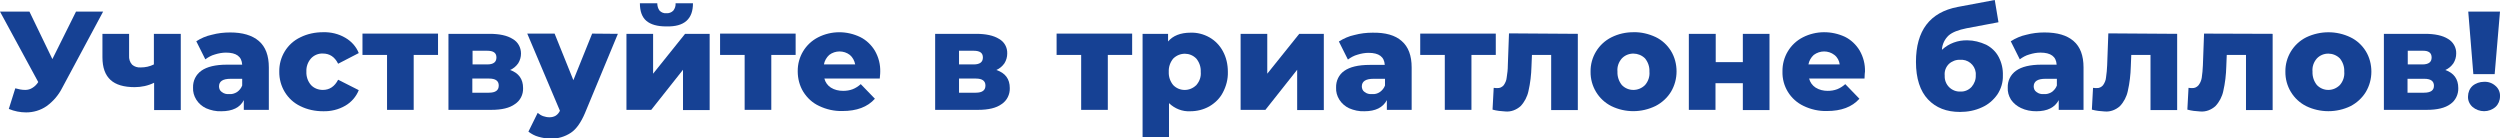 <?xml version="1.0" encoding="UTF-8"?> <!-- Generator: Adobe Illustrator 22.1.0, SVG Export Plug-In . SVG Version: 6.00 Build 0) --> <svg xmlns="http://www.w3.org/2000/svg" xmlns:xlink="http://www.w3.org/1999/xlink" id="Слой_1" x="0px" y="0px" viewBox="0 0 1078.7 59.7" style="enable-background:new 0 0 1078.7 59.7;" xml:space="preserve"> <style type="text/css"> .st0{fill:#164194;} </style> <g id="Layer_2"> <g id="Layer_1-2"> <path class="st0" d="M44.5,5L26.9,37.8c-1.6,3.2-3.9,5.9-6.8,8c-2.6,1.8-5.7,2.7-8.8,2.7c-2.6,0-5.1-0.5-7.5-1.5l2.8-8.9 c1.4,0.4,2.8,0.7,4.3,0.7c1.1,0,2.2-0.3,3.1-0.9c1-0.6,1.9-1.5,2.5-2.5L0,5h12.7l9.9,20.5L32.8,5H44.5z"></path> <path class="st0" d="M78,14.6v32.9H66.5V35.7c-2.6,1.3-5.5,1.9-8.4,1.9c-4.6,0-8.1-1-10.4-3.1c-2.3-2.1-3.5-5.3-3.5-9.8V14.6h11.5 V24c-0.1,1.4,0.3,2.8,1.3,3.9c1,0.9,2.4,1.3,3.7,1.2c2,0,3.9-0.4,5.7-1.3V14.6H78z"></path> <path class="st0" d="M111.7,17.7c2.9,2.5,4.3,6.3,4.3,11.4v18.3h-10.8v-4.2c-1.6,3.2-4.9,4.8-9.7,4.8c-2.3,0.1-4.5-0.4-6.6-1.3 c-1.7-0.8-3.2-2.1-4.2-3.7c-1-1.6-1.5-3.4-1.4-5.2c-0.1-2.9,1.2-5.6,3.6-7.3c2.4-1.7,6.1-2.6,11-2.6h6.6c-0.2-3.5-2.5-5.2-7-5.2 c-1.6,0-3.2,0.3-4.8,0.8c-1.5,0.4-2.9,1.2-4.1,2.1l-3.9-7.8c2-1.3,4.3-2.3,6.7-2.8c2.6-0.7,5.2-1,7.9-1 C104.6,14,108.8,15.2,111.7,17.7z M102.3,39.7c1-0.7,1.8-1.7,2.2-2.8V34h-5c-3.4,0-5,1.1-5,3.3c0,0.9,0.4,1.9,1.2,2.4 c0.9,0.7,2,1,3.2,0.9C100,40.7,101.2,40.4,102.3,39.7L102.3,39.7z"></path> <path class="st0" d="M129.6,45.8c-5.7-2.7-9.2-8.6-9.1-14.9c-0.1-6.3,3.4-12.1,9.1-14.8c3-1.5,6.4-2.2,9.8-2.2 c3.4-0.1,6.7,0.7,9.6,2.4c2.6,1.5,4.7,3.8,5.8,6.6l-8.9,4.6c-1.5-3-3.7-4.4-6.6-4.4c-1.9-0.1-3.8,0.7-5.1,2.1 c-1.4,1.6-2.1,3.6-2,5.7c-0.1,2.1,0.6,4.2,2,5.8c1.3,1.4,3.2,2.1,5.1,2.1c2.9,0,5.1-1.5,6.6-4.4l8.9,4.5c-1.1,2.8-3.2,5.2-5.8,6.7 c-2.9,1.7-6.3,2.5-9.6,2.4C136,48,132.6,47.3,129.6,45.8z"></path> <path class="st0" d="M189.1,23.7h-10.6v23.7H167V23.7h-10.6v-9.2h32.6V23.7z"></path> <path class="st0" d="M225.7,38c0.1,2.8-1.2,5.4-3.5,6.9c-2.3,1.7-5.7,2.5-10.2,2.5h-18.5V14.6h17.7c4.3,0,7.6,0.7,10,2.2 c2.3,1.3,3.6,3.7,3.6,6.3c0,1.5-0.4,2.9-1.2,4.2c-0.9,1.3-2.1,2.3-3.5,2.9C223.8,31.5,225.7,34.1,225.7,38z M203.9,27.8h6.3 c2.7,0,4-1,4-3c0-2-1.3-2.9-4-2.9h-6.3V27.8z M215.2,36.9c0-2-1.4-3-4.1-3h-7.3V40h7.1C213.8,40,215.2,39,215.2,36.9z"></path> <path class="st0" d="M266.6,14.6l-14.2,34.2c-1.7,4-3.7,6.9-6.1,8.5c-2.6,1.7-5.6,2.6-8.7,2.5c-1.8,0-3.6-0.3-5.3-0.8 c-1.5-0.4-3-1.2-4.3-2.2l4-8.1c0.7,0.6,1.5,1.1,2.3,1.4c0.9,0.3,1.8,0.5,2.8,0.5c0.9,0,1.9-0.2,2.7-0.7c0.8-0.5,1.4-1.3,1.8-2.1 l-14.1-33.3h11.8l8.1,20.1l8.1-20.1L266.6,14.6z"></path> <path class="st0" d="M270.3,14.6h11.5v17.2l13.8-17.2h10.6v32.9h-11.5V30.1L281,47.4h-10.7V14.6z M278.9,9 c-1.9-1.6-2.8-4.2-2.8-7.6h7.5c0,1.1,0.3,2.3,1,3.2c0.8,0.8,1.8,1.2,2.9,1.1c1.1,0.1,2.2-0.3,3-1.1c0.7-0.9,1.1-2,1-3.2h7.5 c0,3.4-0.9,5.9-2.8,7.6s-4.8,2.5-8.7,2.4C283.6,11.4,280.8,10.6,278.9,9z"></path> <path class="st0" d="M343.3,23.7h-10.5v23.7h-11.5V23.7h-10.6v-9.2h32.6V23.7z"></path> <path class="st0" d="M379.6,33.9h-23.9c0.4,1.6,1.4,3,2.8,3.9c1.6,1,3.4,1.4,5.3,1.4c1.4,0,2.8-0.2,4.1-0.7 c1.3-0.5,2.5-1.3,3.5-2.2l6.1,6.3c-3.2,3.6-7.9,5.3-14,5.3c-3.5,0.1-7-0.7-10.1-2.2c-2.8-1.3-5.1-3.4-6.8-6.1 c-1.6-2.6-2.4-5.7-2.4-8.8c-0.1-6.2,3.3-11.9,8.8-14.7c5.7-2.9,12.4-2.9,18.2-0.1c2.6,1.3,4.8,3.4,6.3,5.9 c1.6,2.8,2.4,5.9,2.3,9.1C379.8,31.1,379.8,32.1,379.6,33.9z M357.8,23.7c-1.2,1.1-2,2.5-2.3,4.1H369c-0.3-1.6-1.1-3.1-2.3-4.1 C364.1,21.7,360.4,21.7,357.8,23.7L357.8,23.7z"></path> <path class="st0" d="M435.7,38c0.1,2.7-1.2,5.4-3.5,6.9c-2.3,1.7-5.7,2.5-10.2,2.5h-18.5V14.6h17.6c4.3,0,7.6,0.7,10,2.2 c2.3,1.3,3.6,3.7,3.5,6.3c0,1.5-0.4,2.9-1.2,4.2c-0.9,1.3-2.1,2.3-3.5,2.9C433.8,31.5,435.7,34.1,435.7,38z M413.8,27.8h6.3 c2.7,0,4-1,4-3s-1.3-2.9-4-2.9h-6.3V27.8z M425.2,36.9c0-2-1.4-3-4.1-3h-7.3V40h7.2C423.8,40,425.2,39,425.2,36.9z"></path> <path class="st0" d="M488.5,23.7H478v23.7h-11.5V23.7h-10.6v-9.2h32.6V23.7z"></path> <path class="st0" d="M521.8,16.1c2.5,1.4,4.5,3.5,5.8,5.9c1.5,2.7,2.2,5.8,2.2,9c0.1,3.1-0.7,6.2-2.2,9c-1.3,2.5-3.4,4.5-5.8,5.9 c-2.5,1.4-5.3,2.1-8.2,2.1c-3.4,0.2-6.7-1.1-9.2-3.5v14.6H493V14.6h11v3.3c2.1-2.5,5.4-3.8,9.7-3.8 C516.5,14,519.3,14.7,521.8,16.1z M516.2,36.7c1.4-1.6,2.1-3.6,1.9-5.7c0.1-2.1-0.6-4.1-1.9-5.7c-2.7-2.8-7.1-2.8-9.9-0.1 c0,0-0.1,0.1-0.1,0.1c-1.3,1.6-2,3.6-1.9,5.7c-0.1,2.1,0.6,4.1,1.9,5.7c2.7,2.8,7.1,2.8,9.9,0.1C516.2,36.8,516.2,36.8,516.2,36.7 L516.2,36.7z"></path> <path class="st0" d="M535.3,14.6h11.5v17.2l13.8-17.2h10.6v32.9h-11.5V30.1L546,47.4h-10.7V14.6z"></path> <path class="st0" d="M604.8,17.7c2.9,2.5,4.3,6.3,4.3,11.4v18.3h-10.7v-4.2c-1.7,3.2-4.9,4.8-9.7,4.8c-2.3,0.1-4.5-0.4-6.6-1.3 c-1.7-0.8-3.2-2.1-4.2-3.7c-1-1.6-1.5-3.4-1.4-5.2c-0.1-2.9,1.2-5.6,3.5-7.2c2.4-1.7,6-2.6,11-2.6h6.5c-0.2-3.5-2.5-5.2-7-5.2 c-1.6,0-3.2,0.3-4.8,0.8c-1.5,0.4-2.9,1.2-4.1,2.1l-3.9-7.8c2.1-1.3,4.3-2.3,6.7-2.8c2.6-0.7,5.2-1,7.8-1 C597.8,14,602,15.2,604.8,17.7z M595.4,39.7c1-0.7,1.8-1.7,2.2-2.8V34h-5c-3.3,0-5,1.1-5,3.3c0,0.9,0.4,1.9,1.2,2.4 c0.9,0.7,2,1,3.2,0.9C593.2,40.7,594.4,40.4,595.4,39.7L595.4,39.7z"></path> <path class="st0" d="M645.4,23.7h-10.5v23.7h-11.5V23.7h-10.6v-9.2h32.6L645.4,23.7z"></path> <path class="st0" d="M680.8,14.6v32.9h-11.5V23.7H661l-0.2,5c-0.1,3.6-0.5,7.1-1.3,10.6c-0.5,2.4-1.7,4.7-3.4,6.5 c-1.8,1.6-4.1,2.5-6.5,2.3c-1.9-0.1-3.8-0.3-5.6-0.8l0.5-9.4c0.7,0.1,1.2,0.1,1.5,0.1c1.1,0.1,2.1-0.4,2.8-1.2 c0.7-1,1.2-2.1,1.3-3.3c0.3-1.8,0.5-3.6,0.5-5.4l0.5-13.7L680.8,14.6z"></path> <path class="st0" d="M695.3,45.8c-5.6-2.8-9.1-8.6-9-14.9c-0.1-6.2,3.4-12,9-14.8c3-1.5,6.2-2.2,9.5-2.2c3.3-0.1,6.6,0.7,9.6,2.1 c2.7,1.3,5,3.4,6.6,6c1.6,2.6,2.4,5.7,2.4,8.8c0,3.1-0.8,6.1-2.4,8.8c-1.6,2.6-3.9,4.7-6.6,6.1C708.3,48.7,701.3,48.7,695.3,45.8 L695.3,45.8z M709.8,36.7c1.4-1.6,2.1-3.7,1.9-5.8c0.1-2.1-0.6-4.1-1.9-5.7c-2.7-2.7-7.2-2.8-9.9-0.1c0,0,0,0-0.1,0.1 c-1.4,1.6-2.1,3.6-1.9,5.7c-0.1,2.1,0.6,4.2,1.9,5.8C702.5,39.5,707,39.5,709.8,36.7C709.7,36.8,709.8,36.7,709.8,36.7z"></path> <path class="st0" d="M728.8,14.6h11.5v12.2H752V14.6h11.5v32.9H752V35.9h-11.8v11.5h-11.5V14.6z"></path> <path class="st0" d="M804.5,33.9h-23.9c0.4,1.6,1.4,3,2.8,3.9c1.6,1,3.4,1.4,5.2,1.4c1.4,0,2.8-0.2,4.1-0.7 c1.3-0.5,2.5-1.3,3.5-2.2l6.1,6.3c-3.2,3.6-7.9,5.3-14,5.3c-3.5,0.1-7-0.7-10.1-2.2c-5.7-2.7-9.3-8.5-9.1-14.9 c-0.1-6.2,3.3-11.9,8.8-14.7c5.7-2.9,12.4-2.9,18.2-0.2c2.6,1.3,4.8,3.4,6.3,5.9c1.6,2.8,2.4,5.9,2.3,9.1 C804.6,31.1,804.6,32.1,804.5,33.9z M782.6,23.7c-1.2,1.1-2,2.5-2.3,4.1h13.5c-0.2-1.6-1-3.1-2.3-4.1 C788.9,21.7,785.3,21.7,782.6,23.7z"></path> <path class="st0" d="M857,19.3c2.3,1.2,4.2,3,5.4,5.3c1.3,2.5,1.9,5.2,1.8,8c0.1,2.9-0.8,5.8-2.4,8.2c-1.7,2.4-3.9,4.3-6.6,5.5 c-3,1.4-6.2,2-9.5,2c-5.8,0-10.4-1.8-13.8-5.4c-3.4-3.6-5.2-9-5.2-16.2c0-13.5,6-21.4,18-23.7l16-3l1.6,9.6l-13.8,2.6 c-3.5,0.7-6.1,1.7-7.7,3.1c-1.7,1.6-2.8,3.8-2.9,6.2c3-2.8,6.9-4.2,11-4.1C851.6,17.4,854.4,18.1,857,19.3z M850.7,37.5 c1.2-1.4,1.9-3.2,1.8-5c0.3-3.4-2.3-6.4-5.7-6.7c-0.3,0-0.7,0-1,0c-1.8-0.1-3.6,0.6-4.9,1.8c-1.3,1.3-2,3.1-1.8,5 c-0.1,1.9,0.6,3.7,1.9,5c1.3,1.3,3.1,2,4.9,1.9C847.6,39.6,849.4,38.9,850.7,37.5L850.7,37.5z"></path> <path class="st0" d="M894.7,17.7c2.9,2.5,4.3,6.3,4.3,11.4v18.3h-10.7v-4.2c-1.7,3.2-4.9,4.8-9.7,4.8c-2.3,0-4.5-0.4-6.6-1.4 c-1.7-0.8-3.2-2-4.3-3.6c-1-1.6-1.5-3.4-1.4-5.2c-0.1-2.9,1.2-5.6,3.6-7.3c2.4-1.7,6-2.6,11-2.6h6.5c-0.2-3.5-2.5-5.2-7-5.2 c-1.6,0-3.2,0.3-4.8,0.8c-1.5,0.4-2.9,1.2-4.1,2.1l-3.9-7.8c2.1-1.3,4.3-2.3,6.7-2.8c2.6-0.7,5.2-1,7.8-1 C887.7,14,891.8,15.2,894.7,17.7z M885.3,39.7c1-0.7,1.8-1.7,2.2-2.8V34h-5c-3.3,0-5,1.1-5,3.3c0,0.9,0.4,1.9,1.2,2.4 c0.9,0.7,2,1,3.2,0.9C883,40.7,884.2,40.4,885.3,39.7L885.3,39.7z"></path> <path class="st0" d="M939.4,14.6v32.9h-11.5V23.7h-8.3l-0.2,5c-0.1,3.6-0.5,7.1-1.3,10.6c-0.5,2.4-1.7,4.7-3.4,6.5 c-1.8,1.6-4.1,2.5-6.5,2.3c-1.9-0.1-3.8-0.3-5.6-0.8l0.5-9.4c0.7,0.1,1.2,0.1,1.5,0.1c1.1,0.1,2.1-0.4,2.8-1.2 c0.7-1,1.2-2.1,1.3-3.3c0.3-1.8,0.4-3.6,0.5-5.4l0.5-13.7L939.4,14.6z"></path> <path class="st0" d="M980.6,14.6v32.9h-11.5V23.7h-8.3l-0.2,5c-0.1,3.6-0.5,7.1-1.3,10.6c-0.5,2.4-1.7,4.7-3.4,6.5 c-1.8,1.6-4.1,2.5-6.5,2.3c-1.9-0.1-3.8-0.3-5.6-0.8l0.5-9.4c0.7,0.1,1.2,0.1,1.5,0.1c1.1,0.1,2.1-0.4,2.8-1.2 c0.7-0.9,1.2-2,1.4-3.2c0.3-1.8,0.4-3.6,0.5-5.4l0.5-13.7L980.6,14.6z"></path> <path class="st0" d="M995.1,45.8c-5.6-2.8-9.1-8.6-9-14.9c-0.1-6.2,3.4-12,9-14.8c6.1-2.9,13.1-2.9,19.1,0c2.7,1.3,5,3.4,6.6,6 c1.6,2.6,2.4,5.7,2.4,8.8c0,3.1-0.8,6.1-2.4,8.8c-1.6,2.6-3.9,4.7-6.6,6.1C1008.2,48.7,1001.1,48.7,995.1,45.8L995.1,45.8z M1009.6,36.7c1.4-1.6,2.1-3.7,1.9-5.8c0.1-2.1-0.6-4.1-1.9-5.7c-2.7-2.7-7.2-2.8-9.9,0c0,0,0,0,0,0c-1.4,1.6-2.1,3.6-1.9,5.7 c-0.1,2.1,0.6,4.2,1.9,5.8C1002.4,39.5,1006.8,39.5,1009.6,36.7C1009.5,36.8,1009.6,36.7,1009.6,36.7z"></path> <path class="st0" d="M1060.7,38c0.1,2.7-1.2,5.4-3.4,6.9c-2.3,1.7-5.7,2.5-10.2,2.5h-18.5V14.6h17.7c4.3,0,7.6,0.7,10,2.2 c2.2,1.3,3.6,3.7,3.5,6.3c0,1.5-0.4,2.9-1.2,4.2c-0.9,1.3-2.1,2.3-3.5,2.9C1058.8,31.5,1060.7,34.1,1060.7,38z M1038.9,27.8h6.3 c2.7,0,4-1,4-3c0-2-1.3-3-4-2.9h-6.3V27.8z M1050.2,37c0-2-1.4-3-4.1-3h-7.3v6h7.1C1048.8,40,1050.2,39,1050.2,37L1050.2,37z"></path> <path class="st0" d="M1066.8,46.1c-1.3-1.2-2-2.8-1.9-4.5c0-1.7,0.7-3.4,1.9-4.5c1.4-1.2,3.2-1.8,5-1.8c1.8-0.1,3.6,0.5,5,1.8 c1.3,1.1,2,2.8,1.9,4.5c0,1.7-0.7,3.4-1.9,4.5C1074,48.6,1069.7,48.6,1066.8,46.1L1066.8,46.1z M1065,5h13.7l-2.3,27h-9.2L1065,5z "></path> </g> </g> </svg> 